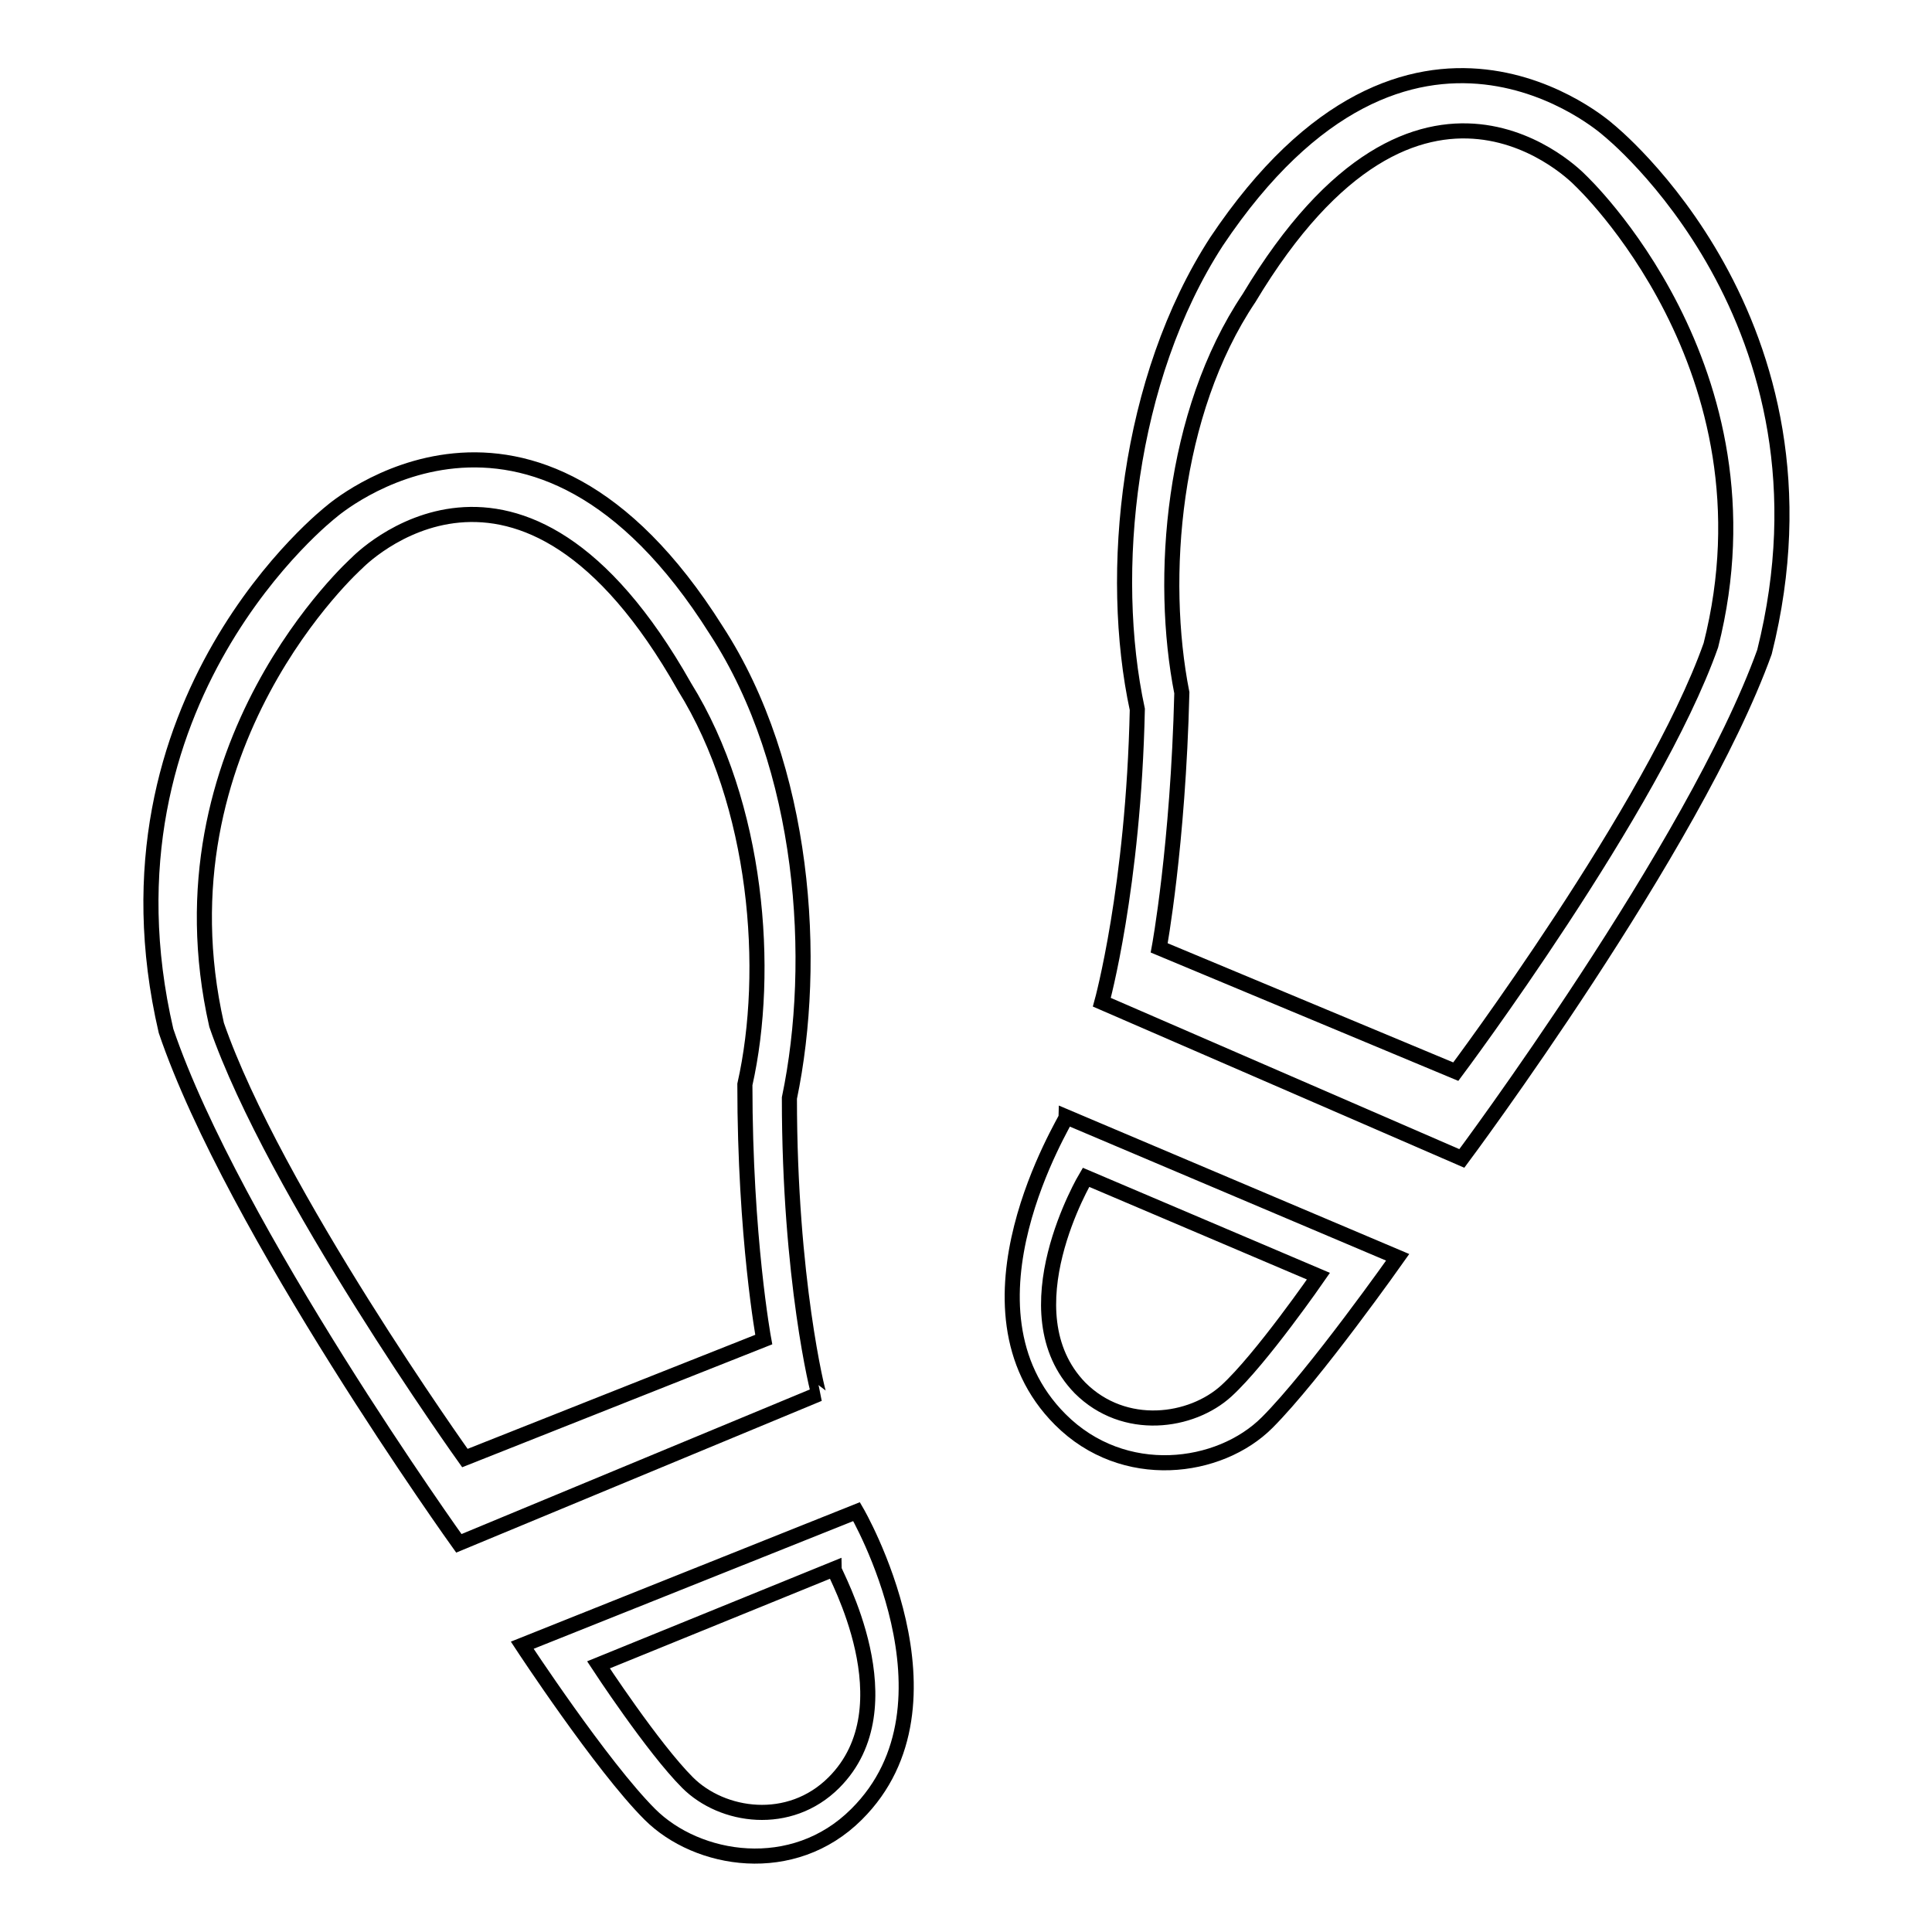 <?xml version="1.0" encoding="utf-8"?>
<!-- Svg Vector Icons : http://www.onlinewebfonts.com/icon -->
<!DOCTYPE svg PUBLIC "-//W3C//DTD SVG 1.1//EN" "http://www.w3.org/Graphics/SVG/1.1/DTD/svg11.dtd">
<svg version="1.1" xmlns="http://www.w3.org/2000/svg" xmlns:xlink="http://www.w3.org/1999/xlink" x="0px" y="0px" viewBox="0 0 256 256" enable-background="new 0 0 256 256" xml:space="preserve">
<g><g><path stroke-width="2" fill-opacity="0" stroke="#000000"  d="M104.6,145.5c3.8-18.2,2.1-43.9-9.7-62C70.4,44.6,43.9,67.8,43.9,67.8s-32.1,24.9-21.9,68.8c8.9,26.2,38.8,67.9,38.8,67.9l47.7-19.8C108.4,184.7,104.6,169.5,104.6,145.5z M61.6,193.2c0,0-25.3-35.4-32.9-57.4c-8.4-37.1,18.6-61.2,18.6-61.2S68.8,52.2,90.7,91c9.7,15.6,11.4,37.6,8,52.7c0,20.3,2.5,33.8,2.5,33.8L61.6,193.2z"/><path stroke-width="2" fill-opacity="0" stroke="#000000"  d="M113.5,200.3l-44.3,17.7c0,0,10.5,16,16.9,22.4c6.3,6.3,19,8.4,27.4,0C128.3,225.7,113.5,200.3,113.5,200.3z M110.5,236.2c-5.9,5.9-14.8,4.6-19.4,0c-4.6-4.6-11.8-15.6-11.8-15.6l31.2-12.7C110.5,208.4,120.6,226.1,110.5,236.2z"/><path stroke-width="2" fill-opacity="0" stroke="#000000"  d="M146,132.8l47.7,20.7c0,0,30.8-41.3,40.1-67.1c11-43.9-20.7-69.2-20.7-69.2S186.9-6.4,161.2,32c-11.8,18.2-14.4,43.9-10.5,62C150.2,117.6,146,132.8,146,132.8z M153.6,125.6c0,0,2.5-13.5,3-33.8c-3-15.2-1.3-37.1,8.9-52.3c22.8-38,43.9-15.6,43.9-15.6s26.6,24.9,17.3,61.6c-7.6,21.5-33.8,56.5-33.8,56.5L153.6,125.6z"/><path stroke-width="2" fill-opacity="0" stroke="#000000"  d="M140.5,188.1c8.4,8.4,21.1,6.7,27.4,0.4c6.3-6.3,17.3-21.9,17.3-21.9L141.3,148C141.3,148.4,125.7,173.3,140.5,188.1z M143.9,156l30.8,13.1c0,0-7.6,11-12.2,15.2c-4.6,4.2-13.5,5.5-19.4-0.4C133.3,173.8,143.9,156,143.9,156z"/></g></g>
</svg>